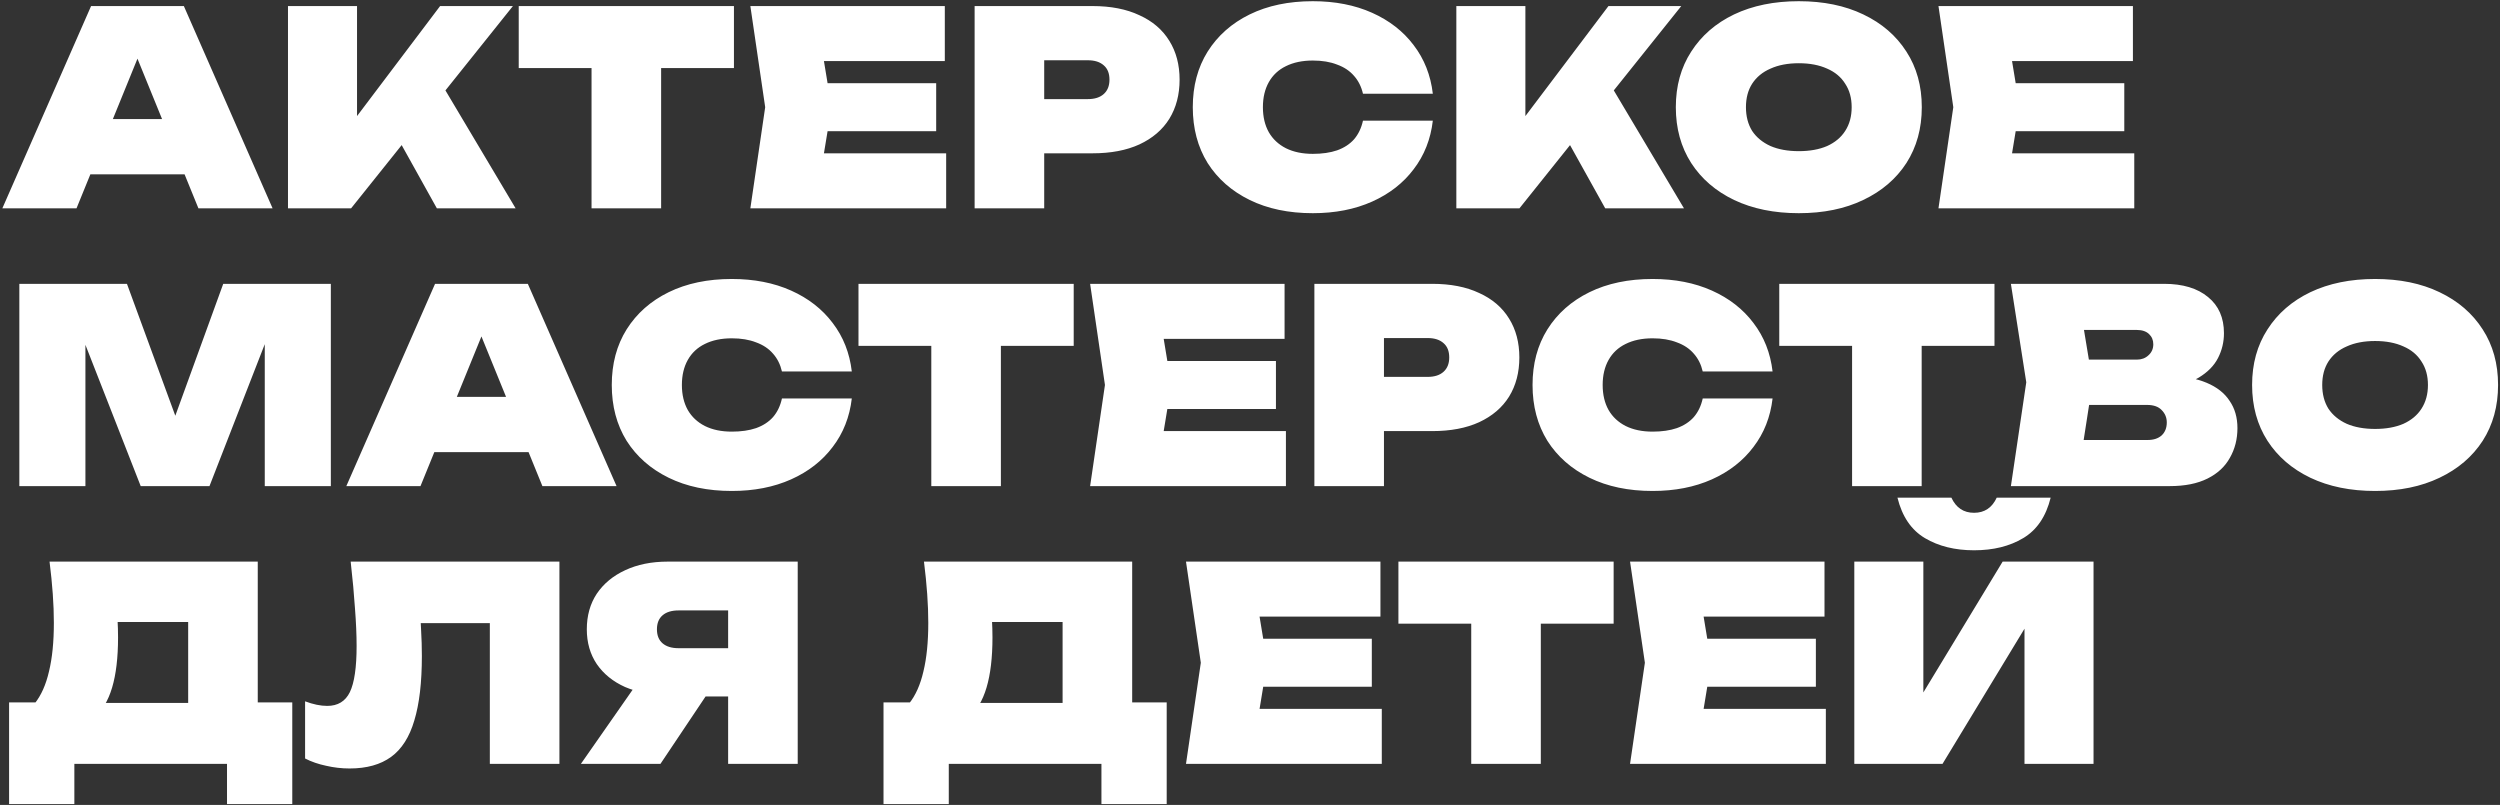 <?xml version="1.0" encoding="UTF-8"?> <svg xmlns="http://www.w3.org/2000/svg" width="792" height="255" viewBox="0 0 792 255" fill="none"><rect x="0" y="0" width="792" height="255" fill="#333333" stroke="none"/><path d="M21.335 55.234V37.719H64.996V55.234H21.335ZM58.246 1.919L86.356 66H62.86L40.73 11.659H46.369L24.24 66H0.744L28.854 1.919H58.246ZM91.234 66V1.919H113.107V48.826L107.553 44.127L139.423 1.919H162.492L111.227 66H91.234ZM121.993 36.523L138.227 23.792L163.347 66H138.398L121.993 36.523ZM187.401 11.403H209.445V66H187.401V11.403ZM164.332 1.919H232.514V21.57H164.332V1.919ZM296.582 26.355V41.564H248.308V26.355H296.582ZM263.431 33.959L259.5 57.798L251.127 48.57H299.743V66H237.713L242.412 33.959L237.713 1.919H299.316V19.349H251.127L259.5 10.121L263.431 33.959ZM346.097 1.919C351.907 1.919 356.863 2.887 360.964 4.824C365.122 6.704 368.284 9.409 370.448 12.941C372.613 16.416 373.695 20.517 373.695 25.244C373.695 29.972 372.613 34.102 370.448 37.633C368.284 41.108 365.122 43.814 360.964 45.75C356.863 47.63 351.907 48.57 346.097 48.57H319.012V31.396H344.645C346.809 31.396 348.49 30.855 349.686 29.773C350.882 28.691 351.48 27.181 351.48 25.244C351.48 23.251 350.882 21.741 349.686 20.716C348.49 19.634 346.809 19.093 344.645 19.093H320.892L330.803 9.181V66H308.759V1.919H346.097ZM453.917 38.231C453.234 44.099 451.211 49.225 447.851 53.611C444.547 57.997 440.161 61.415 434.693 63.864C429.224 66.313 422.959 67.538 415.896 67.538C408.263 67.538 401.598 66.142 395.902 63.351C390.206 60.56 385.763 56.658 382.573 51.646C379.441 46.576 377.874 40.681 377.874 33.959C377.874 27.238 379.441 21.371 382.573 16.358C385.763 11.289 390.206 7.359 395.902 4.568C401.598 1.777 408.263 0.381 415.896 0.381C422.959 0.381 429.224 1.606 434.693 4.055C440.161 6.504 444.547 9.922 447.851 14.308C451.211 18.694 453.234 23.82 453.917 29.687H431.788C431.275 27.466 430.335 25.586 428.968 24.048C427.601 22.453 425.807 21.257 423.585 20.46C421.421 19.605 418.858 19.178 415.896 19.178C412.592 19.178 409.744 19.776 407.351 20.972C405.016 22.112 403.222 23.792 401.969 26.013C400.716 28.235 400.089 30.884 400.089 33.959C400.089 37.035 400.716 39.684 401.969 41.906C403.222 44.07 405.016 45.75 407.351 46.947C409.744 48.143 412.592 48.741 415.896 48.741C418.858 48.741 421.421 48.371 423.585 47.63C425.807 46.833 427.601 45.665 428.968 44.127C430.335 42.532 431.275 40.567 431.788 38.231H453.917ZM461.369 66V1.919H483.242V48.826L477.688 44.127L509.558 1.919H532.627L481.362 66H461.369ZM492.128 36.523L508.362 23.792L533.482 66H508.533L492.128 36.523ZM569.862 67.538C562.059 67.538 555.223 66.142 549.356 63.351C543.546 60.56 539.018 56.658 535.771 51.646C532.525 46.576 530.901 40.681 530.901 33.959C530.901 27.238 532.525 21.371 535.771 16.358C539.018 11.289 543.546 7.359 549.356 4.568C555.223 1.777 562.059 0.381 569.862 0.381C577.666 0.381 584.473 1.777 590.283 4.568C596.15 7.359 600.707 11.289 603.954 16.358C607.2 21.371 608.824 27.238 608.824 33.959C608.824 40.681 607.2 46.576 603.954 51.646C600.707 56.658 596.15 60.56 590.283 63.351C584.473 66.142 577.666 67.538 569.862 67.538ZM569.862 47.886C573.337 47.886 576.327 47.345 578.834 46.263C581.34 45.124 583.248 43.529 584.558 41.478C585.925 39.371 586.609 36.864 586.609 33.959C586.609 31.054 585.925 28.577 584.558 26.526C583.248 24.419 581.34 22.824 578.834 21.741C576.327 20.602 573.337 20.032 569.862 20.032C566.388 20.032 563.397 20.602 560.891 21.741C558.385 22.824 556.448 24.419 555.081 26.526C553.771 28.577 553.116 31.054 553.116 33.959C553.116 36.864 553.771 39.371 555.081 41.478C556.448 43.529 558.385 45.124 560.891 46.263C563.397 47.345 566.388 47.886 569.862 47.886ZM672.975 26.355V41.564H624.7V26.355H672.975ZM639.824 33.959L635.893 57.798L627.52 48.57H676.136V66H614.106L618.805 33.959L614.106 1.919H675.709V19.349H627.52L635.893 10.121L639.824 33.959ZM104.811 89.919V154H83.878V98.207L87.894 98.719L66.363 154H44.575L23.044 98.976L27.06 98.378V154H6.126V89.919H40.218L59.356 142.124H51.752L70.72 89.919H104.811ZM130.306 143.234V125.719H173.967V143.234H130.306ZM167.217 89.919L195.327 154H171.831L149.701 99.659H155.341L133.211 154H109.715L137.825 89.919H167.217ZM269.851 126.232C269.167 132.099 267.145 137.225 263.784 141.611C260.481 145.997 256.095 149.415 250.627 151.864C245.158 154.313 238.893 155.538 231.829 155.538C224.197 155.538 217.532 154.142 211.836 151.351C206.14 148.56 201.697 144.658 198.507 139.646C195.374 134.576 193.808 128.681 193.808 121.959C193.808 115.238 195.374 109.371 198.507 104.359C201.697 99.289 206.14 95.359 211.836 92.568C217.532 89.776 224.197 88.381 231.829 88.381C238.893 88.381 245.158 89.606 250.627 92.055C256.095 94.504 260.481 97.922 263.784 102.308C267.145 106.694 269.167 111.82 269.851 117.687H247.721C247.209 115.466 246.269 113.586 244.902 112.048C243.535 110.453 241.741 109.257 239.519 108.46C237.355 107.605 234.791 107.178 231.829 107.178C228.526 107.178 225.678 107.776 223.285 108.972C220.95 110.112 219.156 111.792 217.902 114.013C216.649 116.235 216.023 118.884 216.023 121.959C216.023 125.035 216.649 127.684 217.902 129.906C219.156 132.07 220.95 133.75 223.285 134.947C225.678 136.143 228.526 136.741 231.829 136.741C234.791 136.741 237.355 136.371 239.519 135.63C241.741 134.833 243.535 133.665 244.902 132.127C246.269 130.532 247.209 128.567 247.721 126.232H269.851ZM295.037 99.403H317.081V154H295.037V99.403ZM271.968 89.919H340.15V109.57H271.968V89.919ZM404.218 114.355V129.564H355.944V114.355H404.218ZM371.067 121.959L367.137 145.798L358.763 136.57H407.38V154H345.349L350.048 121.959L345.349 89.919H406.952V107.349H358.763L367.137 98.121L371.067 121.959ZM453.733 89.919C459.544 89.919 464.499 90.887 468.6 92.824C472.758 94.704 475.92 97.409 478.084 100.941C480.249 104.415 481.331 108.517 481.331 113.244C481.331 117.972 480.249 122.102 478.084 125.633C475.92 129.108 472.758 131.814 468.6 133.75C464.499 135.63 459.544 136.57 453.733 136.57H426.649V119.396H452.281C454.446 119.396 456.126 118.855 457.322 117.773C458.518 116.691 459.116 115.181 459.116 113.244C459.116 111.251 458.518 109.741 457.322 108.716C456.126 107.634 454.446 107.093 452.281 107.093H428.528L438.439 97.181V154H416.396V89.919H453.733ZM561.553 126.232C560.87 132.099 558.848 137.225 555.487 141.611C552.183 145.997 547.797 149.415 542.329 151.864C536.861 154.313 530.595 155.538 523.532 155.538C515.899 155.538 509.235 154.142 503.539 151.351C497.842 148.56 493.399 144.658 490.21 139.646C487.077 134.576 485.51 128.681 485.51 121.959C485.51 115.238 487.077 109.371 490.21 104.359C493.399 99.289 497.842 95.359 503.539 92.568C509.235 89.776 515.899 88.381 523.532 88.381C530.595 88.381 536.861 89.606 542.329 92.055C547.797 94.504 552.183 97.922 555.487 102.308C558.848 106.694 560.87 111.82 561.553 117.687H539.424C538.911 115.466 537.971 113.586 536.604 112.048C535.237 110.453 533.443 109.257 531.222 108.46C529.057 107.605 526.494 107.178 523.532 107.178C520.228 107.178 517.38 107.776 514.988 108.972C512.652 110.112 510.858 111.792 509.605 114.013C508.352 116.235 507.725 118.884 507.725 121.959C507.725 125.035 508.352 127.684 509.605 129.906C510.858 132.07 512.652 133.75 514.988 134.947C517.38 136.143 520.228 136.741 523.532 136.741C526.494 136.741 529.057 136.371 531.222 135.63C533.443 134.833 535.237 133.665 536.604 132.127C537.971 130.532 538.911 128.567 539.424 126.232H561.553ZM586.74 99.403H608.784V154H586.74V99.403ZM563.671 89.919H631.853V109.57H563.671V89.919ZM685.24 122.899L686.949 118.969C691.791 119.14 695.835 119.909 699.082 121.276C702.329 122.643 704.75 124.551 706.344 127.001C707.996 129.393 708.822 132.269 708.822 135.63C708.822 139.105 708.025 142.238 706.43 145.029C704.892 147.82 702.528 150.013 699.338 151.608C696.148 153.203 692.161 154 687.376 154H637.051L641.922 121.105L637.051 89.919H685.582C691.506 89.919 696.148 91.314 699.509 94.106C702.87 96.84 704.55 100.656 704.55 105.555C704.55 108.346 703.924 110.966 702.67 113.415C701.417 115.865 699.367 117.944 696.519 119.653C693.728 121.304 689.968 122.387 685.24 122.899ZM658.583 149.215L650.209 139.39H680.37C682.25 139.39 683.731 138.905 684.813 137.937C685.895 136.912 686.437 135.545 686.437 133.836C686.437 132.298 685.895 130.988 684.813 129.906C683.788 128.823 682.25 128.282 680.199 128.282H654.909V113.928H676.953C678.434 113.928 679.658 113.472 680.627 112.561C681.652 111.65 682.165 110.482 682.165 109.058C682.165 107.748 681.709 106.665 680.797 105.811C679.886 104.957 678.604 104.529 676.953 104.529H650.295L658.583 94.704L662.94 121.105L658.583 149.215ZM752.427 155.538C744.623 155.538 737.788 154.142 731.921 151.351C726.111 148.56 721.582 144.658 718.336 139.646C715.089 134.576 713.465 128.681 713.465 121.959C713.465 115.238 715.089 109.371 718.336 104.359C721.582 99.289 726.111 95.359 731.921 92.568C737.788 89.776 744.623 88.381 752.427 88.381C760.23 88.381 767.037 89.776 772.847 92.568C778.714 95.359 783.271 99.289 786.518 104.359C789.765 109.371 791.388 115.238 791.388 121.959C791.388 128.681 789.765 134.576 786.518 139.646C783.271 144.658 778.714 148.56 772.847 151.351C767.037 154.142 760.23 155.538 752.427 155.538ZM752.427 135.886C755.901 135.886 758.892 135.345 761.398 134.263C763.904 133.124 765.813 131.529 767.123 129.478C768.49 127.371 769.173 124.864 769.173 121.959C769.173 119.054 768.49 116.577 767.123 114.526C765.813 112.418 763.904 110.824 761.398 109.741C758.892 108.602 755.901 108.033 752.427 108.033C748.952 108.033 745.962 108.602 743.455 109.741C740.949 110.824 739.012 112.418 737.645 114.526C736.335 116.577 735.68 119.054 735.68 121.959C735.68 124.864 736.335 127.371 737.645 129.478C739.012 131.529 740.949 133.124 743.455 134.263C745.962 135.345 748.952 135.886 752.427 135.886ZM2.88 254.731V222.519H19.199L24.155 222.69H66.534L72.173 222.519H92.593V254.731H71.916V242H23.556V254.731H2.88ZM15.696 177.919H81.657V236.703H59.613V187.147L69.524 197.058H27.401L36.287 189.624C36.857 191.903 37.17 194.067 37.227 196.118C37.341 198.169 37.398 200.105 37.398 201.928C37.398 208.308 36.772 213.605 35.518 217.82C34.265 222.035 32.357 225.197 29.794 227.304C27.288 229.355 24.098 230.38 20.224 230.38L10.997 222.861C13.047 220.298 14.557 216.909 15.525 212.694C16.55 208.478 17.063 203.352 17.063 197.314C17.063 194.409 16.949 191.362 16.721 188.172C16.493 184.982 16.152 181.564 15.696 177.919ZM111.093 177.919H177.224V242H155.18V187.488L165.092 197.4H123.396L132.624 190.222C133.023 193.355 133.279 196.403 133.393 199.365C133.564 202.327 133.649 205.146 133.649 207.823C133.649 216.197 132.852 223.004 131.257 228.244C129.719 233.484 127.27 237.329 123.909 239.779C120.548 242.228 116.162 243.453 110.751 243.453C108.245 243.453 105.767 243.168 103.317 242.598C100.868 242.085 98.647 241.316 96.653 240.291V222.178C99.216 223.146 101.552 223.63 103.659 223.63C107.02 223.63 109.412 222.178 110.836 219.273C112.26 216.311 112.972 211.44 112.972 204.662C112.972 201.131 112.801 197.172 112.46 192.786C112.175 188.4 111.719 183.444 111.093 177.919ZM237.508 205.346V220.64H211.619L211.534 220.127C206.407 220.127 201.907 219.301 198.034 217.649C194.218 215.94 191.227 213.52 189.063 210.387C186.955 207.254 185.901 203.58 185.901 199.365C185.901 195.036 186.955 191.276 189.063 188.086C191.227 184.897 194.218 182.419 198.034 180.653C201.907 178.83 206.407 177.919 211.534 177.919H252.716V242H230.673V183.473L240.584 193.384H214.951C212.787 193.384 211.107 193.896 209.91 194.922C208.714 195.947 208.116 197.428 208.116 199.365C208.116 201.301 208.714 202.782 209.91 203.808C211.107 204.833 212.787 205.346 214.951 205.346H237.508ZM229.306 212.01L209.227 242H184.022L204.955 212.01H229.306ZM279.897 254.731V222.519H296.216L301.172 222.69H343.551L349.19 222.519H369.61V254.731H348.934V242H300.574V254.731H279.897ZM292.713 177.919H358.674V236.703H336.63V187.147L346.541 197.058H304.419L313.304 189.624C313.874 191.903 314.187 194.067 314.244 196.118C314.358 198.169 314.415 200.105 314.415 201.928C314.415 208.308 313.789 213.605 312.535 217.82C311.282 222.035 309.374 225.197 306.811 227.304C304.305 229.355 301.115 230.38 297.241 230.38L288.014 222.861C290.064 220.298 291.574 216.909 292.542 212.694C293.567 208.478 294.08 203.352 294.08 197.314C294.08 194.409 293.966 191.362 293.738 188.172C293.511 184.982 293.169 181.564 292.713 177.919ZM434.59 202.355V217.564H386.315V202.355H434.59ZM401.439 209.959L397.508 233.798L389.135 224.57H437.751V242H375.721L380.42 209.959L375.721 177.919H437.324V195.349H389.135L397.508 186.121L401.439 209.959ZM466.087 187.403H488.131V242H466.087V187.403ZM443.018 177.919H511.2V197.57H443.018V177.919ZM575.268 202.355V217.564H526.994V202.355H575.268ZM542.117 209.959L538.186 233.798L529.813 224.57H578.429V242H516.399L521.098 209.959L516.399 177.919H578.002V195.349H529.813L538.186 186.121L542.117 209.959ZM587.445 242V177.919H609.318V229.953L603.679 228.671L634.438 177.919H663.232V242H641.359V188.599L646.998 189.881L615.385 242H587.445ZM601.116 157.669H618.204C618.945 159.264 619.913 160.46 621.109 161.258C622.305 162.055 623.729 162.454 625.381 162.454C627.033 162.454 628.457 162.055 629.653 161.258C630.85 160.46 631.818 159.264 632.558 157.669H649.647C648.166 163.65 645.261 167.922 640.932 170.486C636.66 173.049 631.476 174.33 625.381 174.33C619.343 174.33 614.16 173.049 609.831 170.486C605.502 167.922 602.597 163.65 601.116 157.669Z" fill="white"></path></svg> 